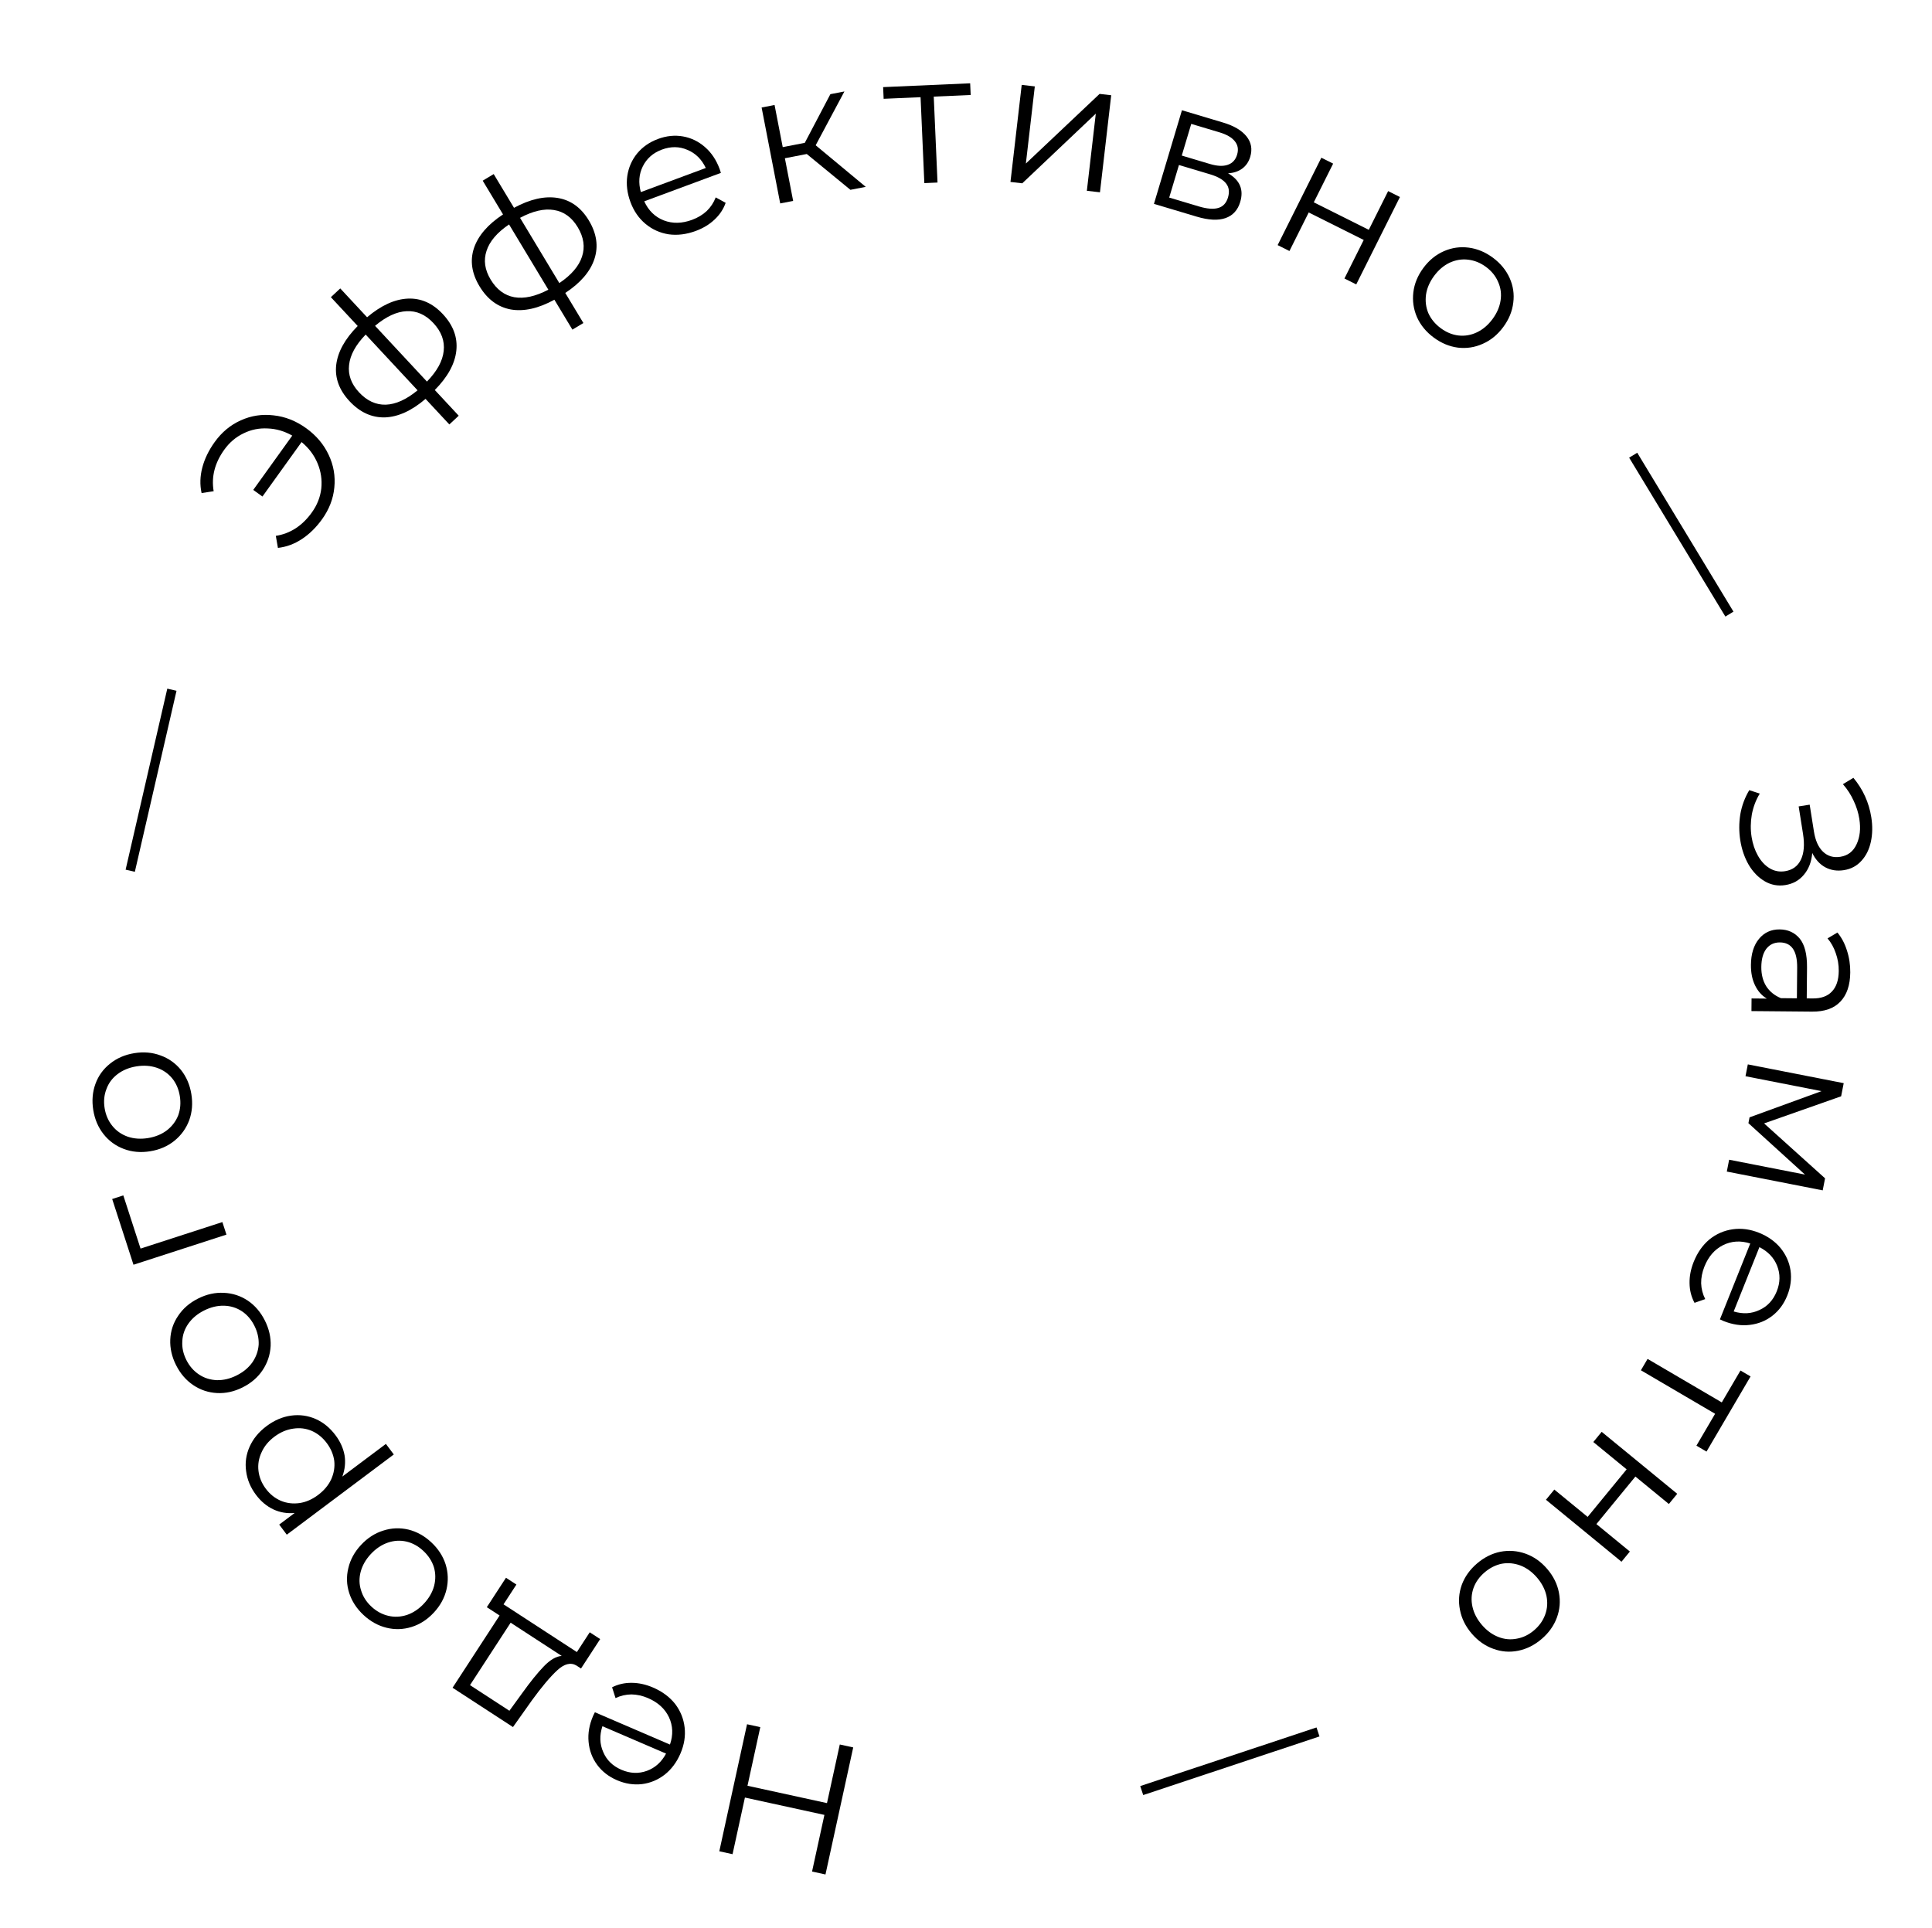 <?xml version="1.0" encoding="UTF-8"?> <svg xmlns="http://www.w3.org/2000/svg" width="520" height="519" viewBox="0 0 520 519" fill="none"> <path d="M193.602 498.31L201.067 464.116L204.633 464.894L201.188 480.673L222.584 485.343L226.029 469.565L229.644 470.354L222.179 504.549L218.564 503.76L221.891 488.519L200.495 483.848L197.168 499.089L193.602 498.31Z" fill="black"></path> <path d="M160.111 460.885L180.32 469.581C181.216 466.991 181.128 464.54 180.055 462.228C178.968 459.946 177.093 458.232 174.429 457.085C172.929 456.44 171.439 456.107 169.96 456.087C168.467 456.098 167.038 456.427 165.671 457.073L164.743 454.169C166.368 453.344 168.137 452.944 170.05 452.969C171.932 452.981 173.837 453.401 175.766 454.231C178.246 455.299 180.227 456.768 181.708 458.639C183.145 460.527 183.998 462.636 184.266 464.965C184.534 467.294 184.16 469.637 183.146 471.995C182.131 474.353 180.717 476.248 178.903 477.681C177.058 479.101 175.024 479.949 172.8 480.226C170.545 480.489 168.301 480.14 166.065 479.179C163.83 478.217 162.049 476.833 160.721 475.028C159.393 473.223 158.626 471.169 158.419 468.866C158.199 466.595 158.603 464.264 159.63 461.876L160.111 460.885ZM167.271 476.377C169.598 477.378 171.88 477.471 174.118 476.656C176.312 475.858 178.03 474.312 179.272 472.015L162.141 464.644C161.328 467.124 161.401 469.442 162.361 471.597C163.277 473.769 164.913 475.362 167.271 476.377Z" fill="black"></path> <path d="M131.029 432.608L136.184 424.688L138.992 426.516L135.528 431.838L155.265 444.685L158.729 439.363L161.537 441.191L156.381 449.111L155.124 448.292C153.589 447.412 151.874 447.847 149.98 449.597C148.085 451.347 145.812 454.044 143.162 457.688L138.068 464.872L121.809 454.289L134.465 434.845L131.029 432.608ZM140.547 455.747C142.724 452.709 144.671 450.298 146.39 448.513C148.09 446.756 149.689 445.828 151.185 445.728L137.44 436.782L126.503 453.586L137.105 460.486L140.547 455.747Z" fill="black"></path> <path d="M116.079 415.139C117.933 416.866 119.217 418.837 119.932 421.052C120.625 423.292 120.705 425.553 120.173 427.836C119.64 430.119 118.499 432.2 116.75 434.078C115 435.956 113.006 437.241 110.766 437.934C108.526 438.626 106.276 438.694 104.016 438.137C101.756 437.581 99.699 436.439 97.845 434.712C95.992 432.985 94.707 431.014 93.992 428.799C93.277 426.584 93.197 424.346 93.754 422.086C94.286 419.803 95.427 417.722 97.177 415.844C98.926 413.966 100.921 412.681 103.161 411.988C105.376 411.273 107.625 411.182 109.908 411.714C112.168 412.271 114.225 413.412 116.079 415.139ZM113.932 417.444C112.566 416.172 111.062 415.341 109.421 414.951C107.733 414.562 106.05 414.657 104.372 415.236C102.695 415.814 101.174 416.835 99.811 418.298C98.448 419.761 97.537 421.35 97.079 423.065C96.621 424.779 96.656 426.452 97.186 428.085C97.668 429.718 98.593 431.172 99.958 432.444C101.324 433.716 102.851 434.547 104.54 434.935C106.181 435.325 107.852 435.242 109.554 434.687C111.232 434.108 112.752 433.087 114.116 431.624C115.479 430.161 116.39 428.572 116.848 426.857C117.282 425.12 117.257 423.435 116.775 421.801C116.245 420.169 115.298 418.716 113.932 417.444Z" fill="black"></path> <path d="M68.901 402.367C67.421 400.394 66.535 398.267 66.243 395.987C65.923 393.727 66.237 391.533 67.184 389.407C68.132 387.281 69.646 385.438 71.726 383.878C73.833 382.299 76.04 381.353 78.347 381.04C80.654 380.727 82.86 381.031 84.967 381.952C87.026 382.866 88.806 384.323 90.305 386.323C91.585 388.03 92.398 389.837 92.744 391.744C93.043 393.644 92.843 395.544 92.142 397.444L103.865 388.657L105.994 391.498L77.188 413.09L75.149 410.369L79.31 407.25C77.283 407.436 75.376 407.116 73.59 406.289C71.783 405.435 70.221 404.128 68.901 402.367ZM87.935 388.413C86.835 386.946 85.502 385.862 83.936 385.162C82.343 384.481 80.669 384.277 78.916 384.55C77.142 384.796 75.456 385.519 73.855 386.719C72.255 387.918 71.101 389.325 70.394 390.938C69.64 392.544 69.367 394.208 69.573 395.928C69.779 397.648 70.432 399.241 71.531 400.708C72.651 402.202 74.007 403.289 75.6 403.969C77.174 404.623 78.847 404.827 80.62 404.581C82.347 404.328 84.011 403.602 85.611 402.402C87.211 401.202 88.388 399.799 89.142 398.193C89.876 396.56 90.15 394.897 89.963 393.203C89.731 391.503 89.054 389.906 87.935 388.413Z" fill="black"></path> <path d="M71.286 355.44C72.424 357.704 72.942 359.998 72.843 362.324C72.713 364.665 72.002 366.813 70.709 368.768C69.416 370.724 67.623 372.277 65.329 373.43C63.036 374.582 60.719 375.094 58.378 374.964C56.037 374.835 53.904 374.116 51.979 372.808C50.053 371.5 48.522 369.714 47.384 367.451C46.246 365.187 45.728 362.892 45.827 360.567C45.927 358.241 46.631 356.115 47.939 354.19C49.232 352.234 51.025 350.68 53.319 349.528C55.612 348.375 57.929 347.864 60.27 347.993C62.595 348.093 64.736 348.79 66.691 350.083C68.617 351.391 70.149 353.176 71.286 355.44ZM68.471 356.854C67.633 355.186 66.513 353.884 65.109 352.948C63.662 351.997 62.051 351.501 60.277 351.459C58.503 351.418 56.722 351.847 54.935 352.745C53.148 353.643 51.742 354.816 50.716 356.264C49.69 357.712 49.142 359.293 49.071 361.007C48.955 362.707 49.316 364.391 50.154 366.059C50.992 367.727 52.135 369.036 53.583 369.987C54.986 370.924 56.582 371.427 58.371 371.498C60.145 371.54 61.926 371.111 63.713 370.213C65.5 369.315 66.906 368.142 67.932 366.694C68.943 365.216 69.506 363.628 69.622 361.928C69.693 360.213 69.309 358.522 68.471 356.854Z" fill="black"></path> <path d="M33.19 321.765L37.83 336.082L59.852 328.944L60.947 332.322L35.928 340.43L30.193 322.737L33.19 321.765Z" fill="black"></path> <path d="M51.505 294.508C51.912 297.008 51.719 299.353 50.927 301.542C50.102 303.736 48.779 305.572 46.96 307.05C45.14 308.528 42.963 309.473 40.43 309.885C37.897 310.297 35.533 310.091 33.339 309.265C31.144 308.44 29.325 307.115 27.88 305.29C26.435 303.465 25.509 301.302 25.102 298.802C24.696 296.301 24.888 293.957 25.681 291.768C26.473 289.579 27.782 287.762 29.607 286.317C31.426 284.839 33.603 283.894 36.136 283.482C38.67 283.07 41.033 283.277 43.228 284.102C45.416 284.894 47.25 286.2 48.728 288.02C50.173 289.845 51.099 292.008 51.505 294.508ZM48.396 295.014C48.097 293.171 47.418 291.593 46.36 290.279C45.264 288.938 43.876 287.981 42.195 287.41C40.515 286.839 38.688 286.714 36.714 287.035C34.74 287.356 33.047 288.054 31.634 289.128C30.221 290.202 29.224 291.546 28.643 293.16C28.023 294.747 27.862 296.462 28.162 298.304C28.462 300.147 29.16 301.739 30.256 303.08C31.314 304.394 32.685 305.353 34.371 305.957C36.051 306.528 37.878 306.653 39.852 306.332C41.826 306.011 43.52 305.313 44.932 304.239C46.339 303.132 47.353 301.786 47.973 300.199C48.555 298.584 48.696 296.856 48.396 295.014Z" fill="black"></path> <path d="M33.81 234.089L45.026 185.364L47.511 185.936L36.295 234.661L33.81 234.089Z" fill="black"></path> <path d="M57.775 118.992C59.681 116.339 62.024 114.39 64.806 113.146C67.607 111.875 70.555 111.427 73.65 111.804C76.738 112.134 79.648 113.281 82.383 115.245C85.117 117.209 87.147 119.611 88.472 122.451C89.79 125.245 90.294 128.171 89.984 131.232C89.692 134.265 88.594 137.108 86.688 139.761C85.094 141.981 83.283 143.759 81.257 145.094C79.231 146.43 77.08 147.224 74.805 147.478L74.238 144.239C78.126 143.625 81.354 141.532 83.921 137.958C85.36 135.955 86.212 133.797 86.478 131.484C86.717 129.152 86.384 126.902 85.479 124.733C84.566 122.518 83.13 120.604 81.17 118.991L70.639 133.65L68.162 131.871L78.663 117.252C76.531 116.049 74.325 115.407 72.042 115.328C69.753 115.201 67.591 115.639 65.558 116.641C63.498 117.624 61.768 119.09 60.367 121.039C57.8 124.613 56.847 128.34 57.507 132.22L54.257 132.717C53.77 130.48 53.837 128.188 54.455 125.842C55.074 123.495 56.18 121.212 57.775 118.992Z" fill="black"></path> <path d="M119.209 84.573C122.003 87.574 123.206 90.849 122.819 94.396C122.433 97.944 120.502 101.471 117.027 104.979L123.465 111.896L120.94 114.247L114.535 107.366C110.812 110.558 107.168 112.219 103.602 112.351C100.037 112.435 96.858 110.977 94.065 107.976C91.294 104.999 90.102 101.76 90.487 98.26C90.896 94.737 92.826 91.233 96.276 87.748L89.055 79.989L91.58 77.638L98.802 85.398C102.572 82.207 106.229 80.534 109.772 80.378C113.316 80.222 116.461 81.621 119.209 84.573ZM96.627 105.591C98.762 107.885 101.163 108.997 103.831 108.927C106.523 108.835 109.376 107.546 112.389 105.06L98.423 90.054C95.728 92.835 94.239 95.564 93.954 98.243C93.647 100.897 94.538 103.346 96.627 105.591ZM114.915 102.709C117.633 99.906 119.135 97.165 119.42 94.486C119.729 91.785 118.805 89.276 116.647 86.958C114.535 84.688 112.132 83.623 109.439 83.763C106.769 83.879 103.939 85.193 100.948 87.703L114.915 102.709Z" fill="black"></path> <path d="M158.486 59.335C160.601 62.848 161.104 66.3 159.994 69.692C158.885 73.083 156.268 76.137 152.145 78.853L157.02 86.949L154.064 88.729L149.215 80.676C144.914 83.032 141.006 83.907 137.489 83.301C133.984 82.649 131.173 80.567 129.059 77.054C126.961 73.57 126.461 70.155 127.559 66.809C128.686 63.446 131.296 60.415 135.391 57.716L129.923 48.635L132.879 46.856L138.347 55.937C142.693 53.592 146.616 52.708 150.116 53.286C153.615 53.864 156.405 55.88 158.486 59.335ZM132.057 75.249C133.673 77.933 135.794 79.516 138.418 79.998C141.072 80.463 144.129 79.789 147.59 77.977L137.016 60.415C133.807 62.581 131.787 64.945 130.956 67.507C130.108 70.041 130.475 72.621 132.057 75.249ZM150.546 76.198C153.784 74.014 155.818 71.642 156.649 69.079C157.508 66.5 157.121 63.854 155.487 61.141C153.888 58.485 151.757 56.948 149.092 56.529C146.456 56.093 143.416 56.795 139.972 58.635L150.546 76.198Z" fill="black"></path> <path d="M194.028 46.538L173.401 54.188C174.539 56.681 176.295 58.395 178.667 59.328C181.028 60.23 183.568 60.176 186.287 59.168C187.819 58.6 189.126 57.813 190.211 56.806C191.283 55.768 192.092 54.544 192.635 53.134L195.31 54.595C194.703 56.313 193.699 57.823 192.297 59.125C190.927 60.416 189.258 61.426 187.289 62.156C184.757 63.095 182.31 63.398 179.947 63.066C177.604 62.691 175.531 61.753 173.73 60.252C171.93 58.751 170.583 56.798 169.69 54.391C168.798 51.985 168.514 49.637 168.838 47.348C169.193 45.048 170.08 43.03 171.499 41.295C172.949 39.548 174.814 38.252 177.096 37.406C179.377 36.56 181.621 36.332 183.828 36.722C186.035 37.112 188.008 38.07 189.746 39.593C191.473 41.086 192.788 43.051 193.693 45.489L194.028 46.538ZM178.156 40.266C175.781 41.147 174.065 42.654 173.008 44.788C171.97 46.88 171.794 49.185 172.48 51.704L189.966 45.218C188.843 42.861 187.191 41.235 185.009 40.337C182.847 39.397 180.563 39.373 178.156 40.266Z" fill="black"></path> <path d="M217.143 41.453L211.252 42.594L213.478 54.081L209.993 54.756L204.989 28.936L208.475 28.261L210.672 39.6L216.611 38.449L223.495 25.35L227.275 24.618L219.54 39.104L233.015 50.295L228.891 51.094L217.143 41.453Z" fill="black"></path> <path d="M261.26 25.569L251.32 26.005L252.334 49.133L248.787 49.288L247.773 26.161L237.833 26.596L237.695 23.45L261.122 22.422L261.26 25.569Z" fill="black"></path> <path d="M274.994 22.847L278.52 23.255L276.115 44.017L295.953 25.275L299.083 25.637L296.057 51.762L292.53 51.354L294.935 30.593L275.146 49.34L271.968 48.972L274.994 22.847Z" fill="black"></path> <path d="M330.531 46.642C333.709 48.463 334.802 51.033 333.809 54.355C333.15 56.558 331.829 58.008 329.847 58.702C327.865 59.397 325.261 59.261 322.036 58.297L310.587 54.873L318.122 29.676L329.236 32.999C332.11 33.859 334.194 35.091 335.489 36.696C336.783 38.301 337.12 40.141 336.499 42.217C336.089 43.59 335.352 44.657 334.289 45.418C333.268 46.156 332.016 46.565 330.531 46.642ZM318.075 41.874L325.644 44.137C327.592 44.72 329.187 44.797 330.429 44.368C331.702 43.948 332.549 43.036 332.969 41.631C333.389 40.226 333.178 39.014 332.334 37.996C331.522 36.988 330.142 36.193 328.194 35.61L320.625 33.347L318.075 41.874ZM322.694 55.571C324.866 56.221 326.6 56.357 327.896 55.979C329.191 55.601 330.064 54.661 330.513 53.16C330.962 51.659 330.796 50.41 330.016 49.411C329.246 48.38 327.791 47.545 325.651 46.905L317.316 44.413L314.694 53.179L322.694 55.571Z" fill="black"></path> <path d="M355.64 42.453L358.816 44.04L353.606 54.461L368.41 61.861L373.619 51.44L376.794 53.028L365.035 76.552L361.859 74.965L367.046 64.589L352.243 57.189L347.056 67.564L343.88 65.977L355.64 42.453Z" fill="black"></path> <path d="M385.88 90.851C383.846 89.341 382.351 87.524 381.395 85.402C380.458 83.253 380.128 81.014 380.403 78.687C380.679 76.359 381.582 74.164 383.113 72.104C384.643 70.043 386.483 68.545 388.632 67.608C390.781 66.671 393.009 66.354 395.317 66.657C397.626 66.959 399.797 67.866 401.83 69.376C403.864 70.887 405.359 72.703 406.316 74.826C407.272 76.948 407.599 79.163 407.297 81.471C407.021 83.799 406.118 85.993 404.587 88.054C403.057 90.114 401.217 91.613 399.068 92.55C396.946 93.506 394.721 93.847 392.393 93.571C390.085 93.268 387.914 92.362 385.88 90.851ZM387.758 88.322C389.257 89.435 390.843 90.095 392.518 90.3C394.239 90.499 395.901 90.218 397.504 89.457C399.107 88.696 400.505 87.513 401.697 85.907C402.89 84.302 403.619 82.622 403.884 80.867C404.149 79.112 403.928 77.454 403.221 75.89C402.56 74.32 401.48 72.978 399.982 71.865C398.483 70.752 396.874 70.096 395.153 69.898C393.478 69.692 391.826 69.96 390.196 70.701C388.593 71.462 387.195 72.645 386.003 74.25C384.81 75.856 384.081 77.536 383.816 79.291C383.578 81.065 383.789 82.737 384.45 84.308C385.157 85.871 386.26 87.209 387.758 88.322Z" fill="black"></path> <path d="M440.666 121.867L466.566 164.637L464.385 165.957L438.485 123.188L440.666 121.867Z" fill="black"></path> <path d="M487.77 229.595C487.57 231.955 486.83 233.895 485.552 235.414C484.279 236.965 482.606 237.905 480.532 238.234C478.523 238.552 476.663 238.205 474.95 237.194C473.238 236.182 471.806 234.705 470.654 232.761C469.535 230.812 468.783 228.619 468.397 226.183C468.032 223.878 468.035 221.549 468.405 219.196C468.813 216.87 469.617 214.701 470.817 212.689L473.645 213.608C472.601 215.325 471.887 217.21 471.503 219.262C471.152 221.309 471.133 223.32 471.446 225.295C471.743 227.172 472.313 228.853 473.156 230.34C473.999 231.826 475.037 232.945 476.269 233.694C477.54 234.472 478.932 234.741 480.447 234.501C482.455 234.183 483.877 233.148 484.713 231.395C485.55 229.643 485.741 227.335 485.287 224.47L484.114 217.063L487.077 216.593L488.219 223.804C488.605 226.24 489.415 228.052 490.649 229.24C491.922 230.456 493.48 230.918 495.324 230.626C497.365 230.303 498.824 229.178 499.7 227.25C500.609 225.318 500.854 223.035 500.437 220.401C500.177 218.754 499.666 217.131 498.907 215.53C498.18 213.924 497.219 212.439 496.025 211.076L498.842 209.364C501.425 212.465 503.032 216.007 503.663 219.991C504.033 222.329 503.993 224.529 503.544 226.591C503.094 228.653 502.25 230.356 501.012 231.7C499.778 233.076 498.207 233.916 496.298 234.218C494.454 234.51 492.776 234.253 491.265 233.446C489.786 232.634 488.621 231.35 487.77 229.595Z" fill="black"></path> <path d="M497.998 261.742C497.968 265.175 497.077 267.801 495.327 269.618C493.611 271.436 491.07 272.33 487.703 272.3L471.404 272.153L471.434 268.753L475.534 268.79C474.175 267.978 473.119 266.785 472.366 265.212C471.613 263.671 471.247 261.835 471.266 259.701C471.292 256.768 472.013 254.441 473.429 252.721C474.844 251 476.702 250.15 479.002 250.171C481.235 250.191 483.028 251.007 484.38 252.619C485.732 254.265 486.392 256.854 486.36 260.387L486.285 268.737L487.885 268.751C490.152 268.772 491.874 268.154 493.052 266.898C494.263 265.642 494.88 263.798 494.902 261.364C494.917 259.698 494.648 258.095 494.095 256.557C493.575 255.019 492.837 253.695 491.881 252.587L494.545 251.011C495.666 252.354 496.518 253.962 497.102 255.834C497.718 257.706 498.017 259.676 497.998 261.742ZM474.061 260.277C474.043 262.277 474.477 263.997 475.364 265.439C476.285 266.88 477.608 267.959 479.335 268.674L483.635 268.713L483.709 260.463C483.75 255.964 482.204 253.7 479.07 253.671C477.537 253.658 476.315 254.23 475.405 255.389C474.528 256.547 474.08 258.177 474.061 260.277Z" fill="black"></path> <path d="M490.583 320.409L464.774 315.351L465.399 312.162L485.811 316.162L470.587 302.326L470.895 300.756L490.263 293.699L469.803 289.689L470.428 286.5L496.237 291.557L495.544 295.09L474.804 302.388L491.218 317.17L490.583 320.409Z" fill="black"></path> <path d="M462.919 355.137L471.085 334.709C468.473 333.88 466.025 334.032 463.741 335.165C461.488 336.311 459.823 338.23 458.747 340.923C458.141 342.44 457.847 343.938 457.866 345.417C457.916 346.909 458.281 348.329 458.962 349.678L456.084 350.682C455.217 349.079 454.771 347.321 454.746 345.408C454.709 343.527 455.08 341.611 455.859 339.661C456.861 337.154 458.278 335.135 460.11 333.606C461.961 332.12 464.047 331.213 466.368 330.885C468.689 330.556 471.041 330.868 473.424 331.821C475.808 332.774 477.739 334.138 479.219 335.914C480.686 337.722 481.587 339.733 481.922 341.949C482.244 344.196 481.954 346.449 481.05 348.708C480.147 350.968 478.811 352.785 477.04 354.159C475.27 355.534 473.237 356.354 470.941 356.621C468.675 356.9 466.336 356.557 463.921 355.592L462.919 355.137ZM478.218 347.576C479.159 345.224 479.192 342.94 478.319 340.724C477.465 338.552 475.873 336.874 473.546 335.693L466.623 353.01C469.124 353.759 471.439 353.625 473.568 352.61C475.715 351.637 477.266 349.96 478.218 347.576Z" fill="black"></path> <path d="M456.591 389.132L461.623 380.548L441.651 368.84L443.447 365.778L463.418 377.485L468.45 368.902L471.167 370.495L459.308 390.725L456.591 389.132Z" fill="black"></path> <path d="M451.428 402.087L449.177 404.832L440.17 397.443L429.673 410.238L438.68 417.627L436.428 420.371L416.095 403.691L418.347 400.946L427.315 408.303L437.812 395.508L428.843 388.151L431.095 385.406L451.428 402.087Z" fill="black"></path> <path d="M397.531 420.849C399.455 419.2 401.558 418.145 403.839 417.683C406.142 417.245 408.398 417.419 410.607 418.204C412.816 418.989 414.756 420.356 416.426 422.305C418.096 424.254 419.149 426.38 419.586 428.683C420.024 430.986 419.839 433.23 419.032 435.413C418.226 437.597 416.861 439.513 414.937 441.162C413.013 442.81 410.911 443.865 408.629 444.328C406.348 444.79 404.115 444.618 401.931 443.812C399.723 443.027 397.783 441.66 396.113 439.711C394.443 437.762 393.389 435.636 392.952 433.332C392.49 431.051 392.651 428.806 393.436 426.597C394.242 424.413 395.608 422.497 397.531 420.849ZM399.581 423.241C398.163 424.455 397.169 425.856 396.597 427.443C396.022 429.077 395.928 430.76 396.315 432.492C396.701 434.224 397.545 435.85 398.847 437.368C400.148 438.887 401.625 439.97 403.277 440.617C404.929 441.265 406.596 441.417 408.277 441.074C409.955 440.778 411.502 440.022 412.92 438.808C414.337 437.593 415.334 436.169 415.909 434.534C416.48 432.947 416.585 431.277 416.224 429.523C415.837 427.792 414.993 426.166 413.692 424.647C412.391 423.129 410.914 422.046 409.262 421.398C407.584 420.773 405.907 420.608 404.229 420.904C402.548 421.247 400.998 422.026 399.581 423.241Z" fill="black"></path> <path d="M355.144 467.398L307.699 483.175L306.894 480.755L354.34 464.979L355.144 467.398Z" fill="black"></path> </svg> 